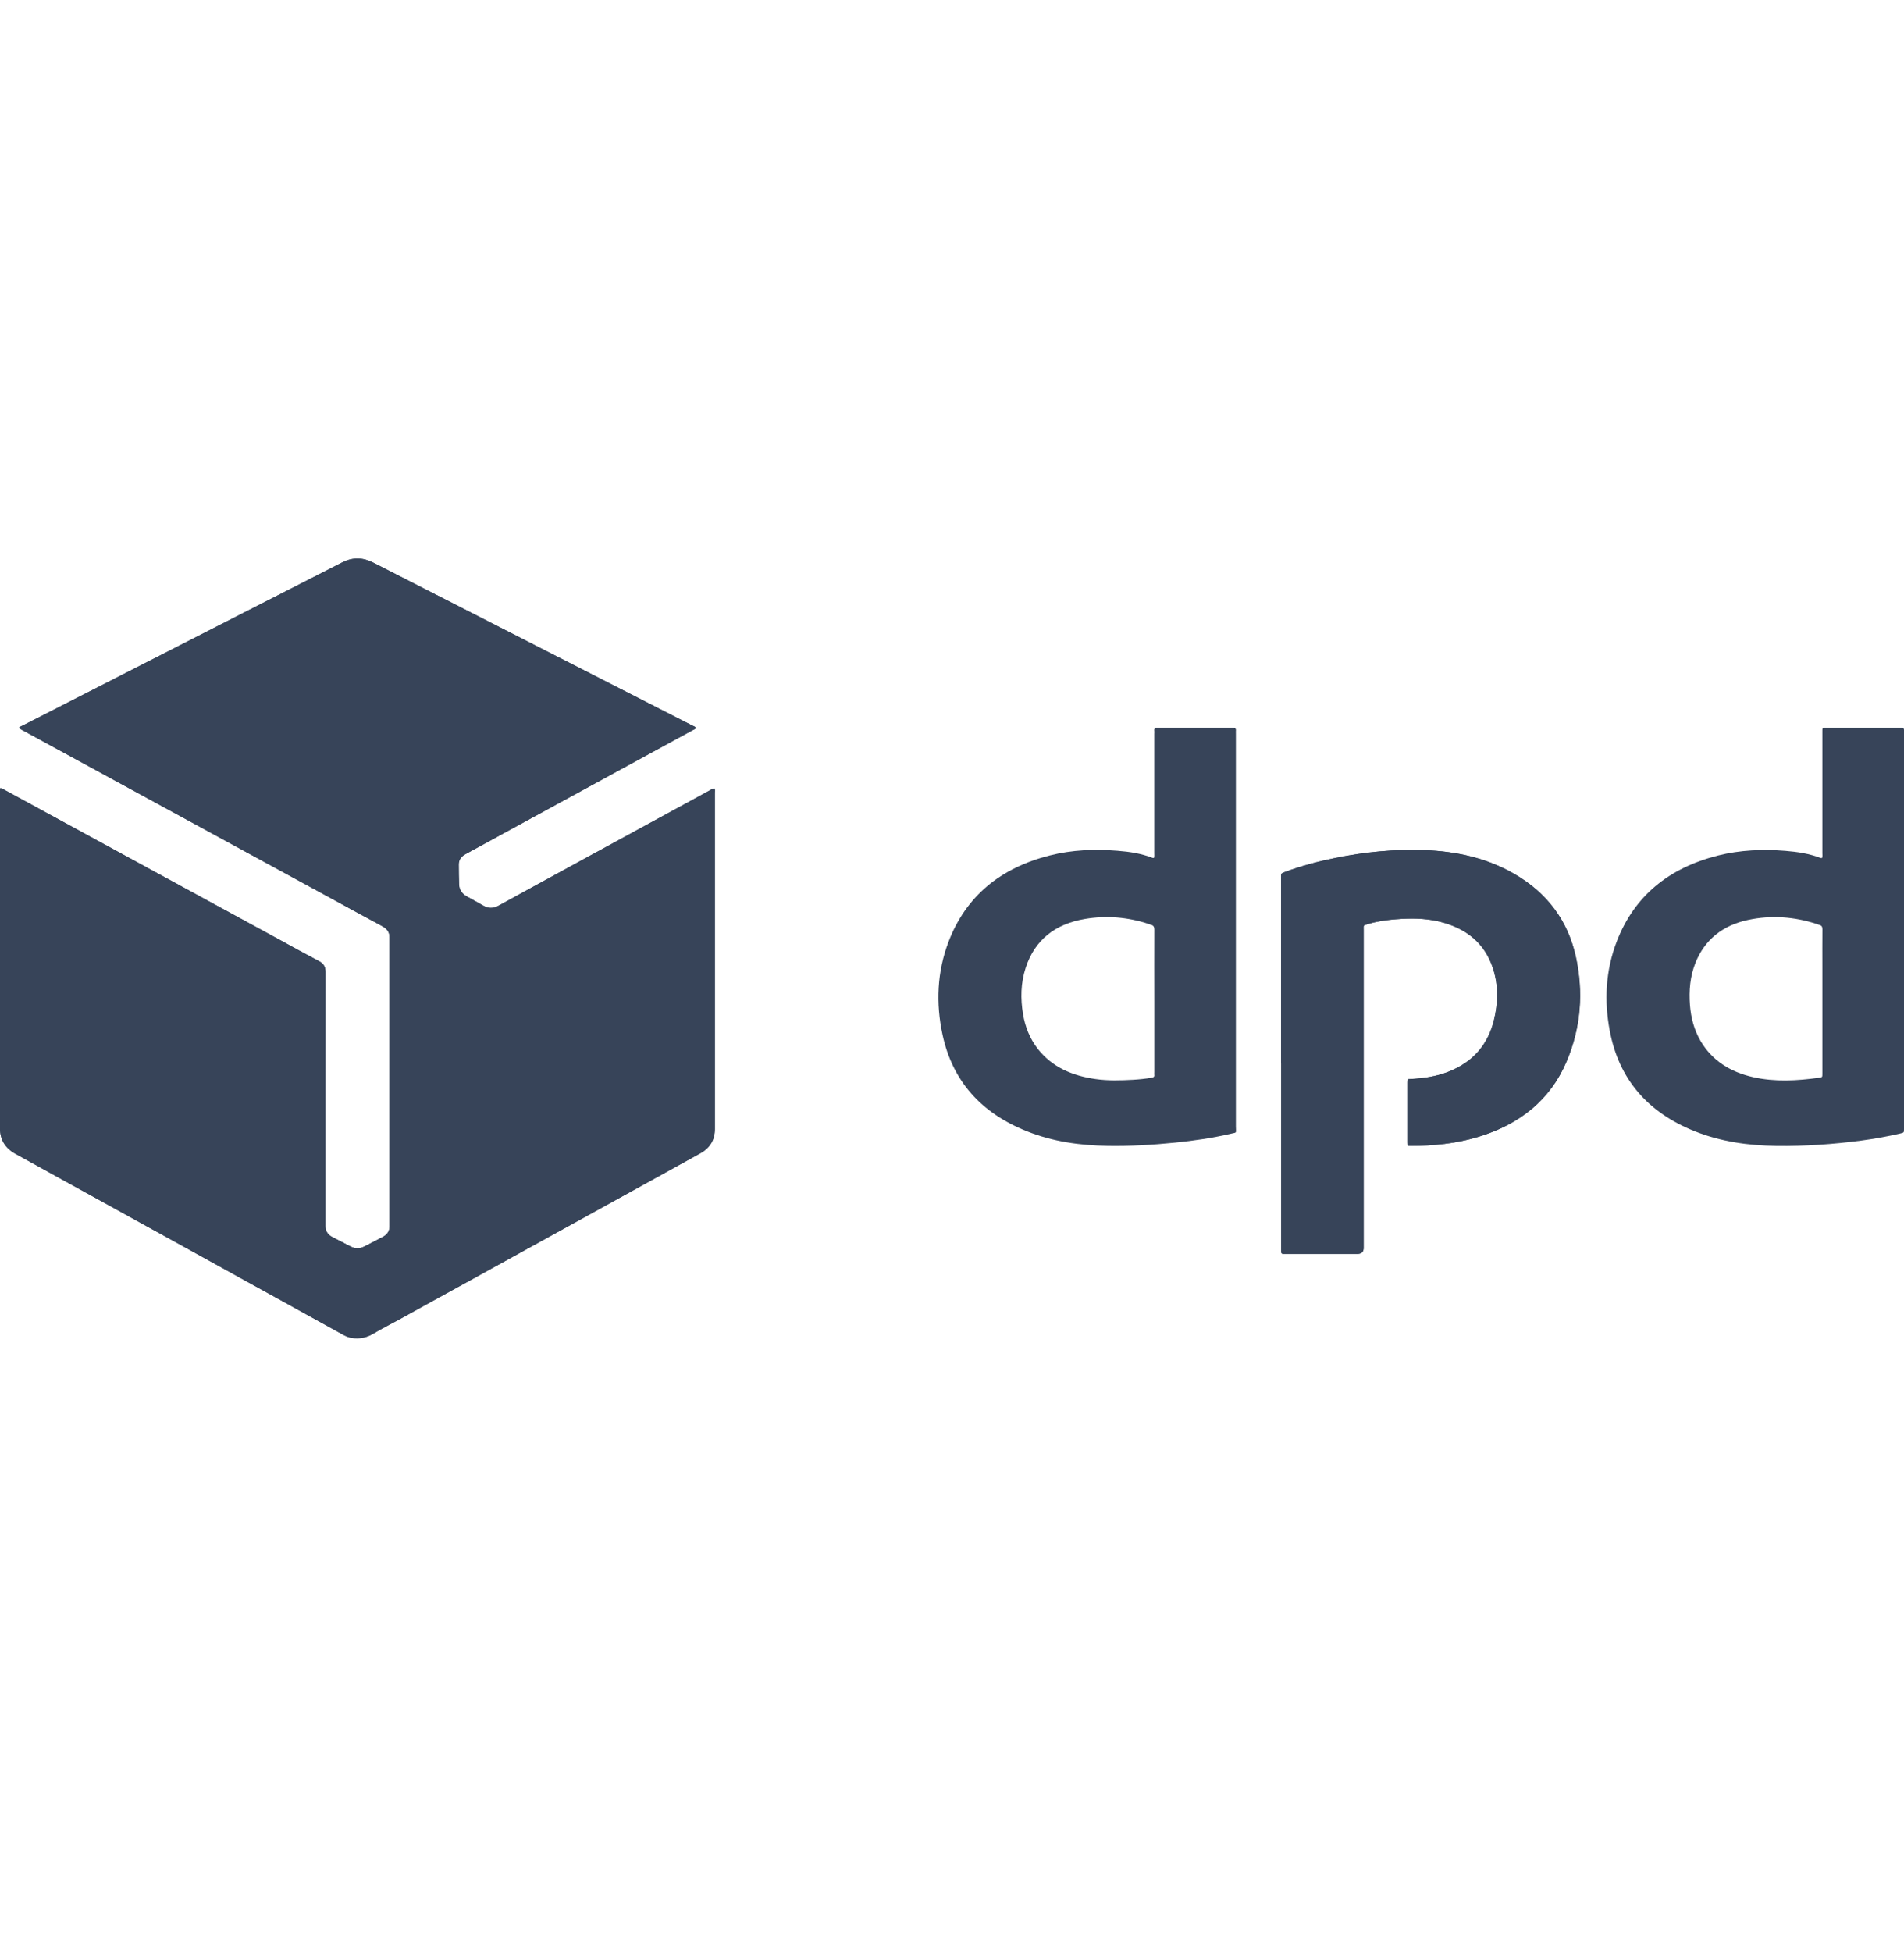 <svg width="40" height="41" viewBox="0 0 40 41" fill="none" xmlns="http://www.w3.org/2000/svg">
<g id="Vector">
<path d="M0.396 15.29C0.421 15.304 0.445 15.32 0.47 15.333C2.645 16.517 4.819 17.702 6.993 18.886C7.339 19.076 7.686 19.265 8.034 19.452C8.136 19.507 8.188 19.583 8.184 19.692C8.184 19.708 8.184 19.724 8.184 19.738C8.184 21.723 8.184 23.708 8.184 25.692C8.184 25.715 8.184 25.736 8.184 25.758C8.184 25.852 8.139 25.924 8.051 25.971C7.92 26.041 7.787 26.11 7.655 26.177C7.559 26.226 7.459 26.226 7.363 26.176C7.236 26.111 7.109 26.045 6.984 25.98C6.886 25.929 6.837 25.851 6.837 25.746C6.837 25.721 6.837 25.696 6.837 25.672C6.837 23.917 6.837 22.164 6.838 20.41C6.838 20.3 6.798 20.235 6.696 20.181C6.423 20.039 6.155 19.889 5.885 19.742C3.952 18.69 2.019 17.636 0.087 16.584C0.063 16.571 0.04 16.547 0.001 16.556C0.001 16.585 0.001 16.615 0.001 16.647C0 18.994 0 21.343 0 23.691C0 23.932 0.106 24.108 0.328 24.231C1.634 24.95 2.941 25.672 4.247 26.393C5.226 26.934 6.208 27.476 7.187 28.017C7.256 28.055 7.325 28.089 7.405 28.098C7.559 28.115 7.697 28.094 7.835 28.012C8.016 27.904 8.206 27.809 8.392 27.707C10.499 26.549 12.602 25.385 14.708 24.223C14.915 24.11 15.019 23.939 15.019 23.713C15.019 21.359 15.019 19.004 15.019 16.649C15.019 16.619 15.028 16.589 15.01 16.556C14.972 16.559 14.944 16.581 14.915 16.598C14.054 17.068 13.193 17.537 12.331 18.006C11.712 18.343 11.092 18.681 10.474 19.021C10.367 19.079 10.265 19.081 10.159 19.021C10.041 18.953 9.921 18.889 9.803 18.822C9.705 18.767 9.652 18.685 9.646 18.58C9.641 18.439 9.641 18.296 9.639 18.155C9.639 18.065 9.683 17.996 9.764 17.947C9.786 17.934 9.808 17.922 9.832 17.909C11.403 17.053 12.975 16.196 14.546 15.338C14.573 15.324 14.605 15.315 14.624 15.287C14.605 15.257 14.571 15.249 14.543 15.235C12.306 14.094 10.071 12.954 7.838 11.813C7.62 11.702 7.406 11.7 7.19 11.81C4.952 12.953 2.714 14.094 0.477 15.236C0.449 15.251 0.414 15.258 0.396 15.29ZM26.915 22.33C26.915 23.631 26.915 24.932 26.915 26.232C26.915 26.337 26.906 26.333 27.023 26.332C27.033 26.332 27.042 26.332 27.052 26.332C27.539 26.332 28.026 26.332 28.515 26.332C28.602 26.332 28.646 26.291 28.646 26.209C28.646 23.984 28.646 21.758 28.646 19.533C28.646 19.417 28.629 19.439 28.749 19.402C28.938 19.345 29.133 19.319 29.33 19.304C29.63 19.281 29.928 19.281 30.223 19.35C30.797 19.486 31.194 19.804 31.366 20.342C31.482 20.702 31.472 21.066 31.383 21.43C31.257 21.941 30.942 22.308 30.417 22.511C30.167 22.608 29.905 22.645 29.638 22.659C29.566 22.662 29.564 22.662 29.564 22.732C29.564 23.151 29.564 23.57 29.564 23.989C29.564 24.061 29.566 24.062 29.638 24.062C30.114 24.062 30.584 24.014 31.039 23.878C31.92 23.615 32.566 23.103 32.91 22.291C33.212 21.577 33.268 20.835 33.102 20.085C32.936 19.337 32.505 18.751 31.805 18.349C31.231 18.018 30.596 17.878 29.928 17.853C29.298 17.83 28.674 17.891 28.056 18.017C27.693 18.09 27.335 18.185 26.989 18.313C26.913 18.342 26.913 18.342 26.913 18.419C26.913 18.438 26.913 18.456 26.913 18.474C26.913 19.759 26.913 21.044 26.913 22.33H26.915Z" fill="#374459"/>
<path d="M0.396 15.29C0.416 15.257 0.449 15.251 0.477 15.236C2.714 14.094 4.952 12.953 7.189 11.812C7.406 11.7 7.62 11.703 7.836 11.814C10.071 12.954 12.305 14.094 14.539 15.234C14.567 15.248 14.601 15.256 14.62 15.286C14.601 15.314 14.569 15.323 14.542 15.337C12.971 16.195 11.399 17.051 9.828 17.908C9.805 17.92 9.782 17.932 9.759 17.946C9.678 17.995 9.634 18.063 9.635 18.154C9.635 18.295 9.635 18.438 9.642 18.579C9.646 18.685 9.699 18.767 9.798 18.821C9.917 18.887 10.037 18.951 10.154 19.02C10.26 19.081 10.361 19.08 10.47 19.02C11.088 18.681 11.708 18.344 12.327 18.005C13.188 17.536 14.049 17.067 14.911 16.597C14.94 16.582 14.968 16.558 15.005 16.555C15.022 16.588 15.015 16.619 15.015 16.648C15.015 19.003 15.015 21.358 15.015 23.712C15.015 23.94 14.912 24.108 14.704 24.222C12.599 25.384 10.495 26.546 8.387 27.706C8.202 27.808 8.012 27.903 7.831 28.01C7.692 28.093 7.554 28.114 7.401 28.097C7.32 28.087 7.251 28.054 7.183 28.016C6.203 27.474 5.222 26.933 4.243 26.392C2.936 25.672 1.631 24.95 0.324 24.23C0.106 24.11 0 23.932 0 23.691C0 21.342 0 18.995 0 16.646C0 16.616 0 16.585 0 16.555C0.04 16.546 0.061 16.57 0.085 16.583C2.018 17.635 3.951 18.689 5.884 19.741C6.153 19.889 6.423 20.038 6.695 20.18C6.797 20.233 6.837 20.298 6.837 20.409C6.834 22.163 6.836 23.916 6.836 25.671C6.836 25.695 6.836 25.72 6.836 25.745C6.836 25.85 6.883 25.928 6.982 25.979C7.109 26.044 7.235 26.11 7.362 26.175C7.458 26.225 7.557 26.226 7.653 26.176C7.786 26.11 7.919 26.041 8.05 25.97C8.136 25.924 8.181 25.852 8.182 25.757C8.182 25.735 8.182 25.714 8.182 25.692C8.182 23.707 8.182 21.721 8.182 19.737C8.182 19.721 8.182 19.706 8.182 19.691C8.187 19.582 8.133 19.506 8.033 19.451C7.686 19.264 7.339 19.073 6.992 18.885C4.818 17.701 2.643 16.516 0.469 15.332C0.444 15.319 0.42 15.303 0.395 15.289L0.396 15.29Z" fill="#374459"/>
<path d="M38.278 18.017C38.292 17.985 38.285 17.951 38.285 17.918C38.285 17.092 38.285 16.267 38.285 15.441C38.285 15.422 38.285 15.404 38.285 15.386C38.285 15.276 38.275 15.286 38.391 15.286C38.892 15.286 39.391 15.286 39.892 15.286C39.912 15.286 39.931 15.286 39.951 15.286C39.983 15.286 40.001 15.297 40 15.328C40 15.349 40 15.371 40 15.392C40 18.156 40 20.92 40 23.684C40 23.693 40 23.702 40 23.711C40 23.783 40 23.785 39.923 23.803C39.652 23.866 39.377 23.915 39.101 23.952C38.511 24.029 37.916 24.072 37.32 24.064C36.727 24.056 36.148 23.974 35.598 23.754C34.6 23.354 34.009 22.649 33.819 21.651C33.697 21.013 33.73 20.379 33.967 19.766C34.334 18.819 35.055 18.228 36.091 17.966C36.557 17.849 37.032 17.83 37.51 17.868C37.763 17.888 38.013 17.926 38.248 18.018C38.257 18.021 38.268 18.018 38.278 18.018V18.017ZM38.285 21.042C38.285 20.792 38.285 20.543 38.285 20.293C38.285 20.043 38.283 19.775 38.286 19.517C38.286 19.465 38.273 19.436 38.219 19.422C38.2 19.419 38.183 19.409 38.163 19.403C37.693 19.25 37.21 19.215 36.726 19.318C36.193 19.431 35.816 19.731 35.62 20.216C35.505 20.503 35.48 20.804 35.503 21.107C35.524 21.37 35.588 21.624 35.725 21.858C35.968 22.273 36.352 22.513 36.835 22.621C37.294 22.723 37.756 22.696 38.218 22.632C38.285 22.622 38.285 22.619 38.285 22.548C38.285 22.046 38.285 21.544 38.285 21.041V21.042Z" fill="#374459"/>
<path d="M26.915 22.33C26.915 21.045 26.915 19.76 26.915 18.474C26.915 18.455 26.915 18.437 26.915 18.419C26.915 18.342 26.915 18.342 26.992 18.313C27.338 18.183 27.694 18.089 28.058 18.016C28.675 17.891 29.299 17.829 29.931 17.853C30.598 17.878 31.233 18.017 31.808 18.348C32.507 18.751 32.939 19.337 33.105 20.084C33.271 20.834 33.215 21.576 32.912 22.291C32.567 23.102 31.923 23.616 31.042 23.878C30.587 24.014 30.117 24.063 29.641 24.062C29.568 24.062 29.567 24.061 29.567 23.989C29.567 23.569 29.567 23.151 29.567 22.731C29.567 22.662 29.567 22.662 29.641 22.658C29.909 22.645 30.171 22.606 30.42 22.51C30.943 22.308 31.258 21.94 31.385 21.429C31.475 21.066 31.484 20.701 31.369 20.342C31.195 19.804 30.798 19.485 30.226 19.349C29.931 19.28 29.632 19.28 29.332 19.304C29.136 19.32 28.94 19.344 28.752 19.402C28.632 19.438 28.648 19.416 28.648 19.532C28.648 21.757 28.648 23.984 28.648 26.208C28.648 26.29 28.605 26.331 28.517 26.331C28.03 26.331 27.543 26.331 27.055 26.331C27.045 26.331 27.035 26.331 27.026 26.331C26.908 26.331 26.918 26.337 26.918 26.232C26.918 24.931 26.918 23.631 26.918 22.33L26.915 22.33Z" fill="#374459"/>
<path d="M25.964 23.675C25.964 20.917 25.964 18.16 25.964 15.402C25.964 15.383 25.962 15.365 25.964 15.347C25.97 15.298 25.947 15.284 25.897 15.284C25.371 15.285 24.843 15.284 24.317 15.284C24.268 15.284 24.242 15.296 24.249 15.345C24.252 15.366 24.249 15.389 24.249 15.409C24.249 16.245 24.249 17.08 24.249 17.914C24.249 17.948 24.254 17.982 24.243 18.016C24.233 18.016 24.222 18.019 24.214 18.016C23.978 17.923 23.728 17.885 23.476 17.866C22.997 17.828 22.522 17.846 22.056 17.964C21.018 18.225 20.294 18.82 19.929 19.772C19.685 20.41 19.659 21.068 19.801 21.73C20.009 22.695 20.603 23.37 21.572 23.756C22.115 23.973 22.688 24.054 23.275 24.063C23.746 24.071 24.215 24.042 24.684 23.995C25.081 23.955 25.473 23.898 25.859 23.808C25.988 23.778 25.965 23.804 25.965 23.676L25.964 23.675ZM24.25 22.572C24.256 22.611 24.236 22.624 24.197 22.631C24.067 22.654 23.936 22.667 23.805 22.675C23.543 22.689 23.279 22.698 23.016 22.66C22.526 22.591 22.104 22.41 21.802 22.026C21.632 21.808 21.537 21.561 21.492 21.296C21.438 20.969 21.444 20.643 21.547 20.326C21.735 19.745 22.161 19.404 22.792 19.298C23.245 19.221 23.696 19.259 24.133 19.404C24.148 19.41 24.162 19.417 24.179 19.421C24.236 19.434 24.25 19.467 24.25 19.522C24.247 20.028 24.25 20.532 24.25 21.038V22.517C24.25 22.535 24.247 22.553 24.25 22.572Z" fill="#374459"/>
</g>
</svg>
